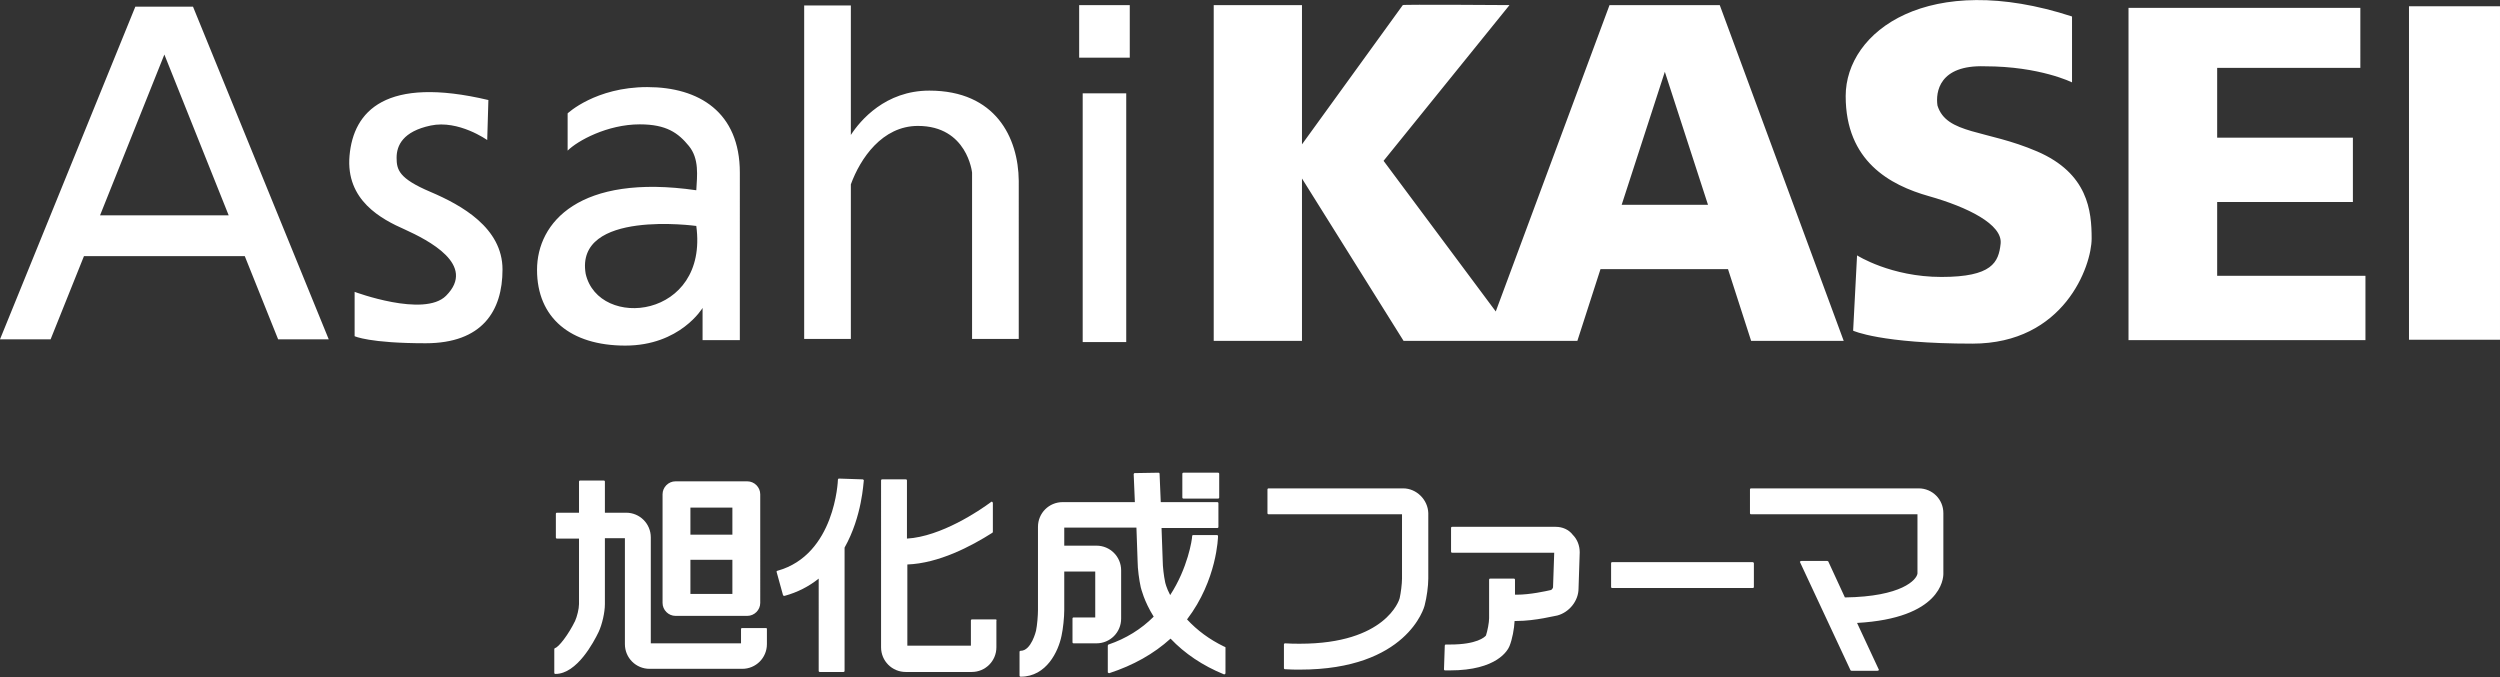 <svg xmlns="http://www.w3.org/2000/svg" style="enable-background:new 0 0 637.3 172.6" xml:space="preserve" width="637.3" height="172.6"><rect width="100%" height="100%" fill="#333333" stroke="none"/><style>.st12{fill:#fff}</style><g id="レイヤー_4"><path class="st12" d="M46.7 1.7H34.5L0 86.5h12.9l8.5-21.2h41l8.5 21.2h12.9L49.2 1.7h-2.5zM25.5 54.9l16.4-41 16.4 41H25.5zm84.2-6c-8-3.4-8.6-5.6-8.6-8.7 0-3.1 1.6-6.7 8.7-8.2 7.1-1.5 14.4 3.7 14.4 3.7l.3-10.2c-26.2-6.2-34.4 2.8-35.4 14.2-1 11.4 8.2 16.2 14.1 18.8 5.9 2.7 18.4 9 10.5 16.9-5.6 5.6-23.3-1-23.3-1v11.3s3.7 1.8 18.1 1.8 19.6-8.2 19.6-18.8-10.4-16.4-18.4-19.8zM165 22.2c-13.2 0-20.3 6.7-20.3 6.7v9.5c2.5-2.5 10.1-6.7 18.4-6.7 6.8 0 9.8 2.2 12.5 5.5s2.1 7.6 1.9 11.3c-29.8-4.3-40.6 8.2-40.6 20.3 0 12.2 8.5 19.3 22.5 19.3s19.7-9.6 19.7-9.6v8.2h9.5V44c0-15.4-10.4-21.8-23.6-21.8zm-15.7 47.6c-2.8-16.5 28.2-12.2 28.2-12.2 3.2 23.7-24.9 26.6-28.2 12.2zm87.6-46.7c-11.2 0-17.6 7.6-20 11.3v-33H205v85h11.9V47c2.4-6.6 8-14.9 17.1-14.9 12.6 0 13.8 11.9 13.8 11.9v42.4h11.9V46.1c-.1-11-5.9-23-22.8-23zm38.2-21.8H288v13.4h-12.9zm.9 22.5h11.1v63.4H276zM429.9 1.3h-19.6l-29 78.1L352.7 41l32.1-39.7s-27.4-.2-27.2 0l-25.7 35.5V1.3h-22.5v85.6h22.5V45.5l25.9 41.4h44.3l5.9-18.3h32.5l5.9 18.3H470L438.4 1.3h-8.5zm-16.5 50.9 11-33.9 11 33.9h-22zm105.9-13.6c-13-5.6-23.1-4.3-25.4-11.7-.5-3.4.4-10.4 12.1-10 14 0 22.2 4.1 22.2 4.1V4.2c-36.5-11.9-57.7 3.7-57.7 20.3s11.3 22.7 21.2 25.5c9.9 2.8 18.8 7.2 18.3 12.1-.5 4.8-2.2 8.5-15.1 8.5s-21.5-5.5-21.5-5.5l-1 19.2s7 3.3 30.4 3.3 30.4-19.8 30.4-26.8-.9-16.6-13.9-22.2zm45.9 12.9h34.6V35.1h-34.6V17.3h36.5V2h-59.1v84.7H603V70.3h-37.8zm48.9-49.9h23.2v85h-23.2zM195.2 160.1h-6c-.2 0-.3.1-.3.3v3.6h-23v-27c0-3.5-2.8-6.3-6.3-6.3h-5.4v-7.9c0-.2-.1-.3-.3-.3h-6c-.2 0-.3.1-.3.3v7.9H142c-.2 0-.3.1-.3.3v6c0 .2.1.3.3.3h5.6V154c0 1.2-.5 3.2-1 4.3-1.7 3.5-4.2 6.7-5.1 6.9-.1 0-.2.2-.2.3v6c0 .2.1.3.3.3 5.5 0 9.8-8.2 11-10.7.9-1.9 1.6-5 1.6-7.1v-16.8h5.1v27c0 3.5 2.8 6.3 6.3 6.3h23.6c3.5 0 6.3-2.8 6.3-6.3v-3.9c0-.1-.1-.2-.3-.2z"/><path class="st12" d="M172.2 157h18.3c1.8 0 3.3-1.5 3.3-3.3V126c0-1.8-1.5-3.3-3.3-3.3h-18.3c-1.8 0-3.3 1.5-3.3 3.3v27.7c0 1.8 1.5 3.3 3.3 3.3zm14.5-14.3v8.7H176v-8.7h10.7zm0-13.3v6.9H176v-6.9h10.7zm33.2-7.2-6-.2c-.1 0-.2 0-.2.1-.1.1-.1.1-.1.2 0 .2-.7 19.1-15.4 23.2-.2 0-.3.2-.2.4l1.6 5.8c0 .1.2.2.3.2h.1c3.3-.9 6.2-2.4 8.7-4.4V171c0 .2.1.3.3.3h6c.2 0 .3-.1.3-.3v-31.4c4.5-8 4.8-16.7 4.9-17.1 0-.1 0-.2-.1-.2-.1-.1-.2-.1-.2-.1zm33.9 35.7h-6c-.2 0-.3.1-.3.3v6.4h-16.2v-20.7c8-.3 16.2-4.6 21.7-8.1.1-.1.1-.2.1-.3v-7.3c0-.1-.1-.2-.2-.3h-.1c-.1 0-.1 0-.2.1-2.8 2.1-12.7 8.8-21.4 9.3v-14.8c0-.2-.1-.3-.3-.3h-6c-.2 0-.3.1-.3.3V165c0 3.5 2.8 6.3 6.3 6.3h16.8c3.5 0 6.3-2.8 6.3-6.3v-6.7c.1-.3 0-.4-.2-.4zm47.9-30.8h8.8c.2 0 .3-.1.3-.3v-6c0-.2-.1-.3-.3-.3h-8.8c-.2 0-.3.1-.3.3v6c0 .2.1.3.3.3z"/><path class="st12" d="M312 164.8c-3.7-1.8-6.8-4.1-9.4-6.9 7.7-10.1 7.9-21.1 7.9-21.2 0-.2-.1-.3-.3-.3h-6c-.2 0-.3.1-.3.3 0 .8-1.1 8.1-5.6 15-1-1.9-1.3-3.3-1.3-3.4-.3-1.4-.6-3.8-.6-5.3l-.3-8.4h14.2c.2 0 .3-.1.3-.3v-6c0-.2-.1-.3-.3-.3h-14.4l-.3-7.2c0-.2-.1-.3-.3-.3l-6 .1c-.1 0-.2 0-.2.1-.1.1-.1.1-.1.2l.3 7.1h-18.4c-3.5 0-6.3 2.8-6.3 6.3v21.2c0 1.4-.2 3.9-.5 5.3 0 0-1.2 5.1-3.9 5.1-.2 0-.3.1-.3.3v6c0 .2.1.3.3.3 6.6 0 9.6-6.5 10.4-10.4.4-1.8.7-4.7.7-6.6v-9.8h7.9v11.7h-5.5c-.2 0-.3.1-.3.3v6c0 .2.1.3.3.3h5.8c3.5 0 6.3-2.8 6.3-6.3v-12.3c0-3.5-2.8-6.3-6.3-6.3h-8.2v-4.6h18.4l.3 8.6c0 1.9.4 4.8.8 6.6.1.3.8 3.5 3.3 7.5-3.2 3.2-7.1 5.6-11.5 7.1-.1 0-.2.2-.2.3v6.7c0 .1 0 .2.1.2s.1.1.2.1h.1c6.1-2 11.3-4.9 15.6-8.8 3.6 3.8 8.2 6.9 13.6 9.1h.1c.1 0 .1 0 .2-.1s.1-.1.1-.2V165c-.2-.1-.3-.2-.4-.2zm45.7-40.3h-34.3c-.2 0-.3.1-.3.3v6c0 .2.1.3.3.3h34v16.4c0 1.3-.3 3.7-.6 5-.1.5-3.6 11.6-25.4 11.6-1.2 0-2.5 0-3.8-.1-.1 0-.2 0-.2.1-.1.1-.1.1-.1.2v6c0 .2.1.3.3.3 1.3.1 2.6.1 3.8.1 27.2 0 31.7-15.8 31.8-16.5.5-1.9.9-4.8.9-6.7v-16.7c-.1-3.4-3-6.3-6.4-6.3zm38.9 9.8h-26.4c-.2 0-.3.1-.3.3v6c0 .2.1.3.3.3h26l-.3 8.8c0 .2-.3.6-.5.7-1.3.3-5.4 1.2-8.7 1.2h-.5v-3.8c0-.2-.1-.3-.3-.3h-6c-.2 0-.3.1-.3.3v9.8c0 1.1-.4 3.2-.8 4.4-.3.4-2.3 2.3-9.1 2.3h-1.1c-.1 0-.2 0-.2.1-.1.1-.1.1-.1.2l-.2 6c0 .2.1.3.3.3h1.2c12.1 0 14.8-5.2 15.2-6.2.7-1.7 1.2-4.4 1.3-6.4h.5c4.8 0 10.1-1.4 10.4-1.4 3-.8 5.4-3.7 5.4-6.9l.3-9.2c0-1.7-.6-3.3-1.8-4.5-1-1.3-2.6-2-4.3-2zm50.2 9H411c-.2 0-.3.1-.3.3v6c0 .2.1.3.3.3h35.8c.2 0 .3-.1.3-.3v-6c0-.2-.2-.3-.3-.3zm42.3-18.8h-42.7c-.2 0-.3.1-.3.3v6c0 .2.1.3.3.3h42.4v15.1c-.2 1.6-4 5.9-18.5 6.1l-4.2-9.1c0-.1-.2-.2-.3-.2h-6.6c-.1 0-.2.1-.3.1-.1.1-.1.2 0 .3l12.8 27.4c0 .1.2.2.3.2h6.6c.1 0 .2-.1.3-.1.1-.1.1-.2 0-.3l-5.5-11.8c21.4-1.2 22-11.3 22-12.5v-15.5c0-3.5-2.8-6.3-6.3-6.3z"/></g></svg>